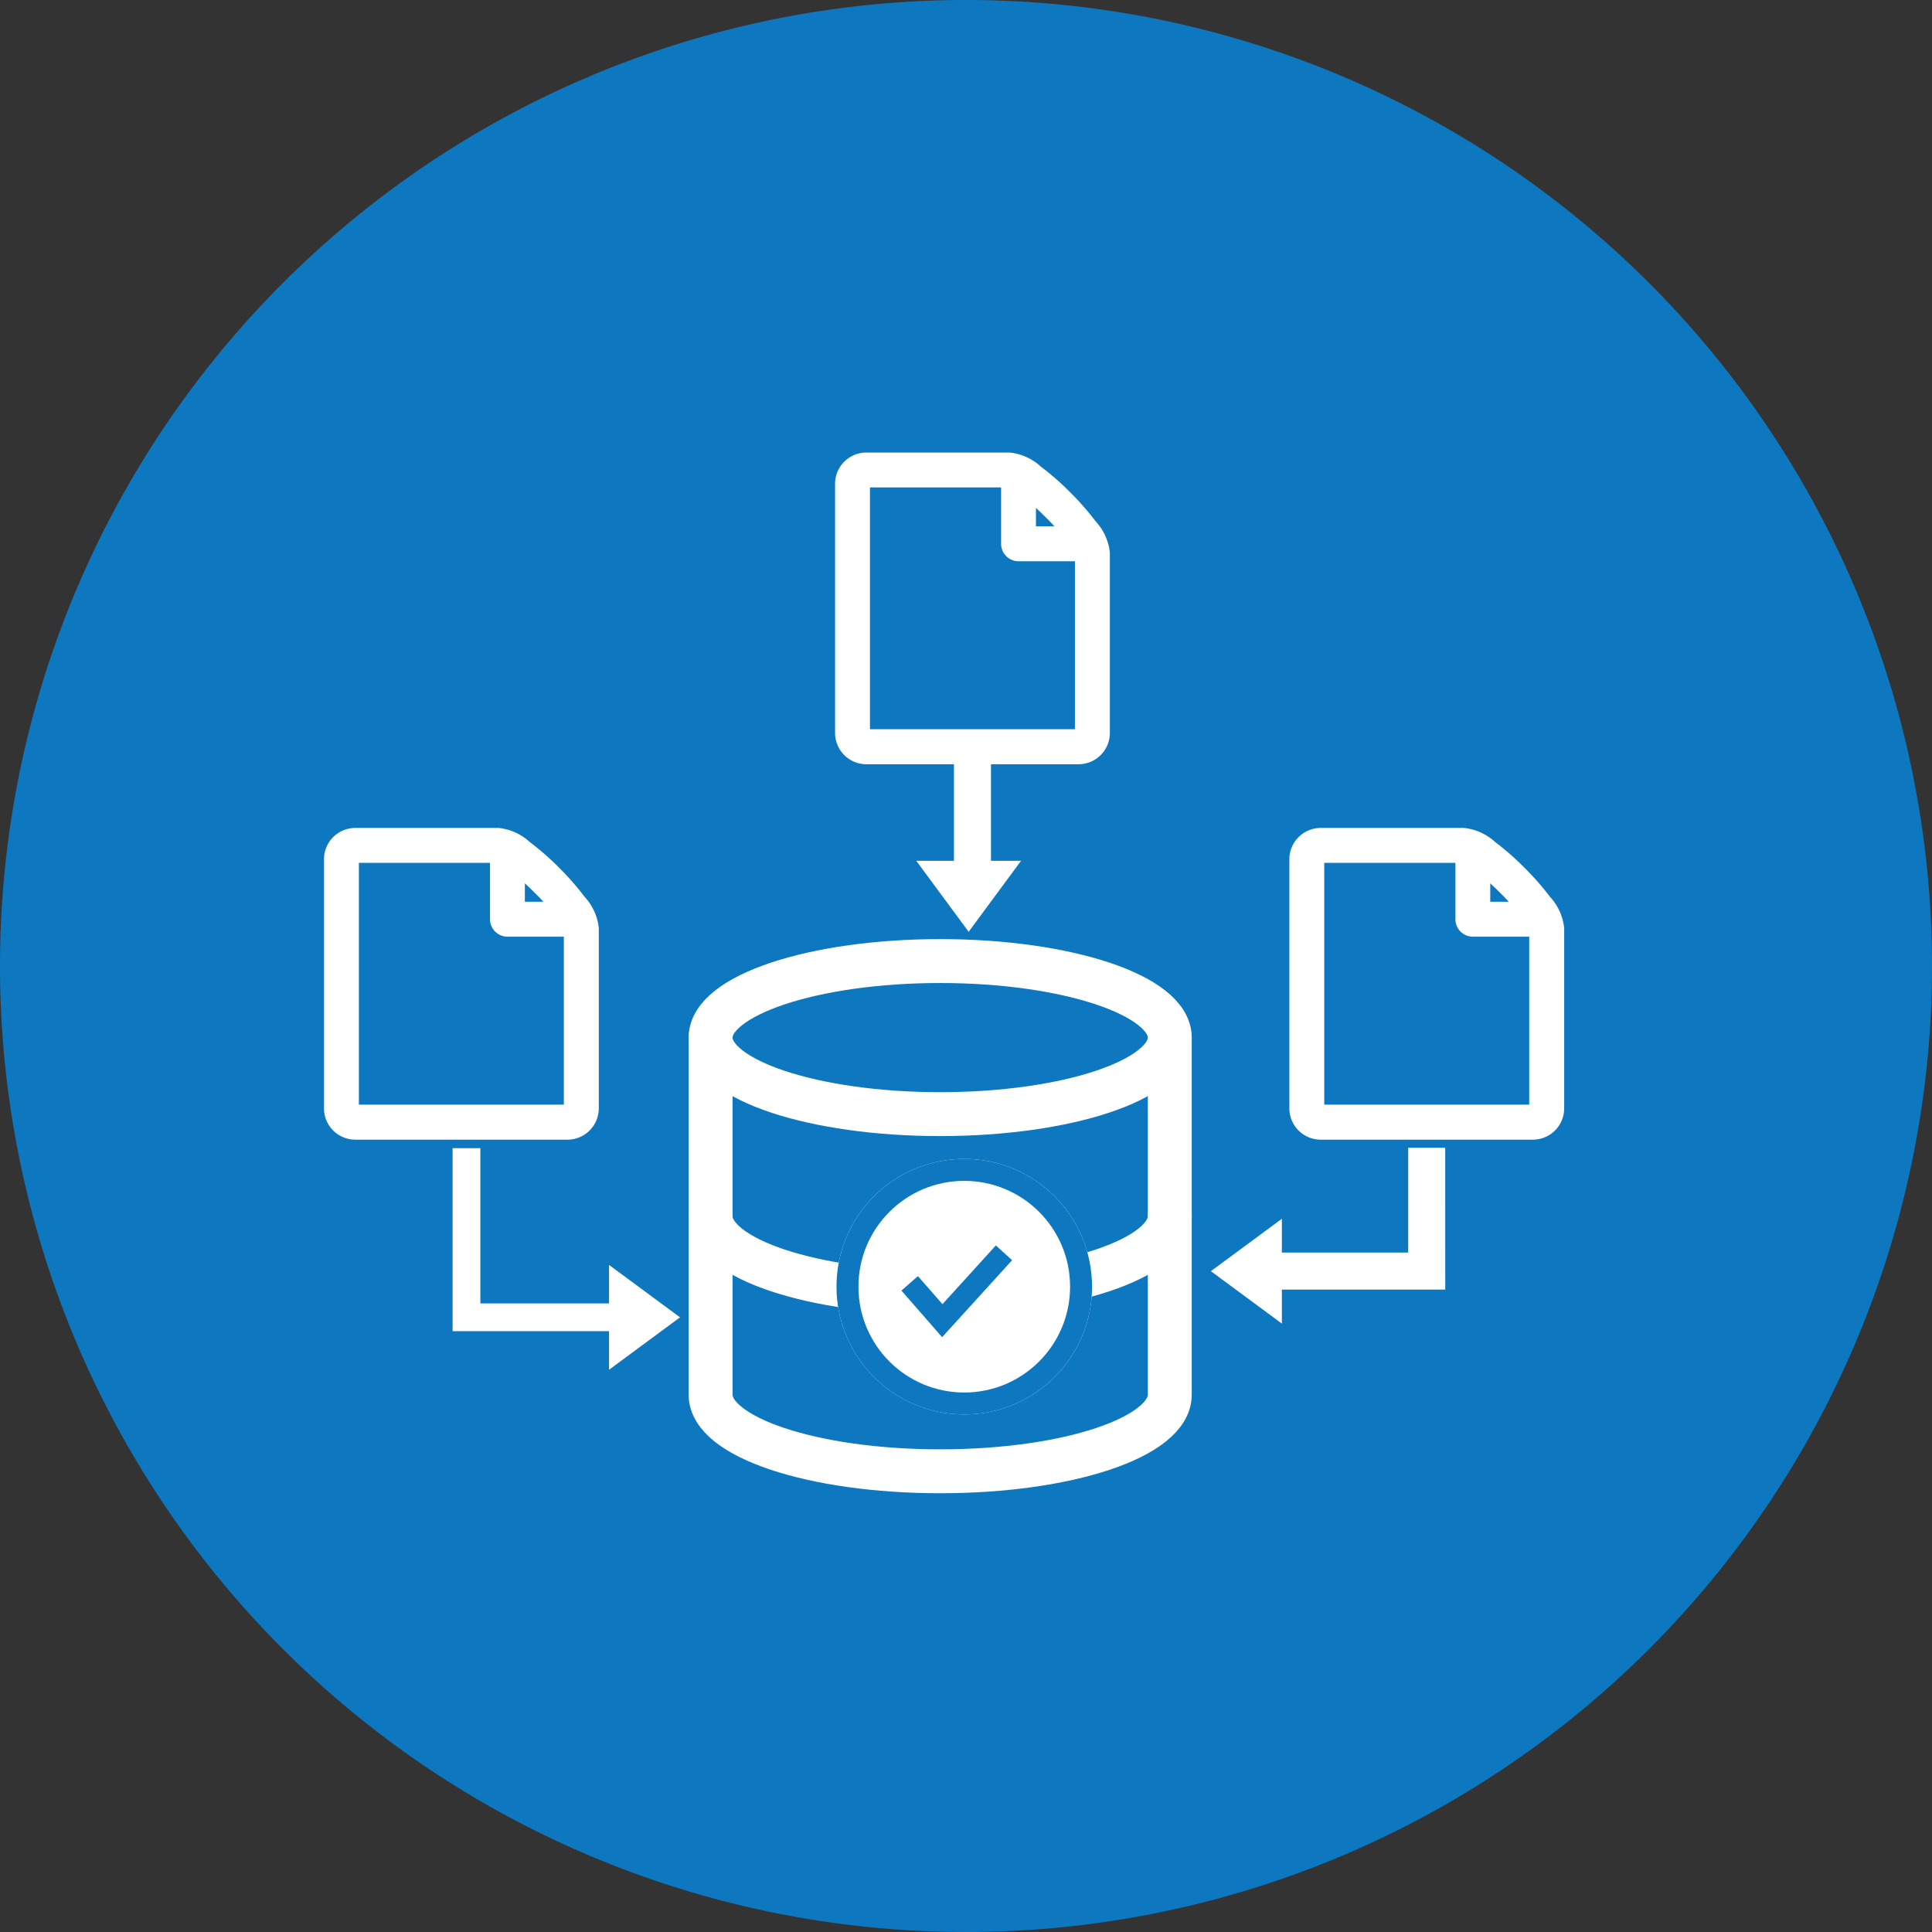 <svg xmlns="http://www.w3.org/2000/svg" width="88" height="88" viewBox="0 0 88 88">
  <rect x="0" y="0" width="88" height="88" fill="#333333" stroke="none"/>
  <g id="Group_5886" data-name="Group 5886" transform="translate(-256 -4408)">
    <path id="Path_4595" data-name="Path 4595" d="M44,0A44,44,0,1,1,0,44,44,44,0,0,1,44,0Z" transform="translate(256 4408)" fill="#0d78bf"/>
    <path id="Path_4166" data-name="Path 4166" d="M25.415,6.486c0,1.925-4.682,3.486-10.458,3.486S4.5,8.411,4.5,6.486,9.182,3,14.958,3,25.415,4.561,25.415,6.486Z" transform="translate(283.867 4448.775)" fill="none" stroke="#fff" stroke-linecap="round" stroke-linejoin="round" stroke-width="2"/>
    <path id="Path_4167" data-name="Path 4167" d="M25.415,18c0,1.929-4.648,3.486-10.458,3.486S4.5,19.929,4.5,18" transform="translate(283.867 4445.395)" fill="none" stroke="#fff" stroke-linecap="round" stroke-linejoin="round" stroke-width="2"/>
    <path id="Path_4168" data-name="Path 4168" d="M4.5,7.5V23.768c0,1.929,4.648,3.486,10.458,3.486S25.415,25.7,25.415,23.768V7.5" transform="translate(283.867 4447.761)" fill="none" stroke="#fff" stroke-linecap="round" stroke-linejoin="round" stroke-width="2"/>
    <path id="Icon_metro-file-empty" data-name="Icon metro-file-empty" d="M15.711,4.936a11.91,11.91,0,0,0-1.145-1.309,11.911,11.911,0,0,0-1.309-1.145,2.1,2.1,0,0,0-1.194-.554H5.549A1.052,1.052,0,0,0,4.5,2.979V14.325a1.052,1.052,0,0,0,1.051,1.051h9.665a1.052,1.052,0,0,0,1.051-1.051V6.13a2.1,2.1,0,0,0-.554-1.194Zm-1.739-.715a11.463,11.463,0,0,1,.953,1.069H12.9V3.268a11.451,11.451,0,0,1,1.069.953Zm1.453,10.1a.213.213,0,0,1-.21.21H5.549a.213.213,0,0,1-.21-.21V2.979a.213.213,0,0,1,.21-.21h6.514V5.71a.42.42,0,0,0,.42.42h2.942Z" transform="translate(266.632 4444.159)" fill="#fff" stroke="#fff" stroke-width="0.75"/>
    <path id="Icon_metro-file-empty-2" data-name="Icon metro-file-empty" d="M15.711,4.936a11.91,11.91,0,0,0-1.145-1.309,11.911,11.911,0,0,0-1.309-1.145,2.1,2.1,0,0,0-1.194-.554H5.549A1.052,1.052,0,0,0,4.5,2.979V14.325a1.052,1.052,0,0,0,1.051,1.051h9.665a1.052,1.052,0,0,0,1.051-1.051V6.13a2.1,2.1,0,0,0-.554-1.194Zm-1.739-.715a11.463,11.463,0,0,1,.953,1.069H12.9V3.268a11.451,11.451,0,0,1,1.069.953Zm1.453,10.1a.213.213,0,0,1-.21.21H5.549a.213.213,0,0,1-.21-.21V2.979a.213.213,0,0,1,.21-.21h6.514V5.71a.42.42,0,0,0,.42.42h2.942Z" transform="translate(289.911 4427.059)" fill="#fff" stroke="#fff" stroke-width="0.75"/>
    <path id="Icon_metro-file-empty-3" data-name="Icon metro-file-empty" d="M15.711,4.936a11.91,11.91,0,0,0-1.145-1.309,11.911,11.911,0,0,0-1.309-1.145,2.1,2.1,0,0,0-1.194-.554H5.549A1.052,1.052,0,0,0,4.5,2.979V14.325a1.052,1.052,0,0,0,1.051,1.051h9.665a1.052,1.052,0,0,0,1.051-1.051V6.13a2.1,2.1,0,0,0-.554-1.194Zm-1.739-.715a11.463,11.463,0,0,1,.953,1.069H12.9V3.268a11.451,11.451,0,0,1,1.069.953Zm1.453,10.1a.213.213,0,0,1-.21.21H5.549a.213.213,0,0,1-.21-.21V2.979a.213.213,0,0,1,.21-.21h6.514V5.71a.42.42,0,0,0,.42.42h2.942Z" transform="translate(310.604 4444.159)" fill="#fff" stroke="#fff" stroke-width="0.75"/>
    <path id="Path_4169" data-name="Path 4169" d="M445.327,16264.581H437.71v-8.336h1.265v7.07h6.351Z" transform="translate(-161.095 -11795.947)" fill="#fff"/>
    <path id="Path_4170" data-name="Path 4170" d="M502.205,16262.674h-9.512v-1.687h7.824v-4.775h1.687Z" transform="translate(-180.376 -11795.934)" fill="#fff"/>
    <path id="Path_4171" data-name="Path 4171" d="M474.786,16238.236H473.1v-6.176h1.687Z" transform="translate(-173.649 -11789.627)" fill="#fff"/>
    <g id="Polygon_8" data-name="Polygon 8" transform="translate(302.508 4450.441) rotate(180)" fill="#fff">
      <path d="M 3.784 2.733 L 0.991 2.733 L 2.387 0.842 L 3.784 2.733 Z" stroke="none"/>
      <path d="M 2.387 1.684 L 1.981 2.233 L 2.793 2.233 L 2.387 1.684 M 2.387 2.622604370117188e-06 L 4.774 3.233 L -1.430511474609375e-06 3.233 L 2.387 2.622604370117188e-06 Z" stroke="none" fill="#fff"/>
    </g>
    <g id="Polygon_9" data-name="Polygon 9" transform="translate(286.974 4465.616) rotate(90)" fill="#fff">
      <path d="M 3.784 2.733 L 0.991 2.733 L 2.387 0.842 L 3.784 2.733 Z" stroke="none"/>
      <path d="M 2.387 1.684 L 1.981 2.233 L 2.793 2.233 L 2.387 1.684 M 2.387 4.291534423828125e-06 L 4.774 3.233 L 4.76837158203125e-07 3.233 L 2.387 4.291534423828125e-06 Z" stroke="none" fill="#fff"/>
    </g>
    <g id="Polygon_10" data-name="Polygon 10" transform="translate(311.154 4468.287) rotate(-90)" fill="#fff">
      <path d="M 3.784 2.733 L 0.991 2.733 L 2.387 0.842 L 3.784 2.733 Z" stroke="none"/>
      <path d="M 2.387 1.684 L 1.981 2.233 L 2.793 2.233 L 2.387 1.684 M 2.387 4.291534423828125e-06 L 4.774 3.233 L 4.76837158203125e-07 3.233 L 2.387 4.291534423828125e-06 Z" stroke="none" fill="#fff"/>
    </g>
    <g id="Ellipse_1122" data-name="Ellipse 1122" transform="translate(294.101 4460.787)" fill="#fff" stroke="#0d78bf" stroke-width="1">
      <ellipse cx="5.82" cy="5.82" rx="5.82" ry="5.82" stroke="none"/>
      <ellipse cx="5.82" cy="5.82" rx="5.32" ry="5.32" fill="none"/>
    </g>
    <path id="Path_4172" data-name="Path 4172" d="M468.145,16264.4l1.485,1.7,2.81-3.091" transform="translate(-170.71 -11797.945)" fill="none" stroke="#0d78bf" stroke-width="1"/>
  </g>
</svg>
